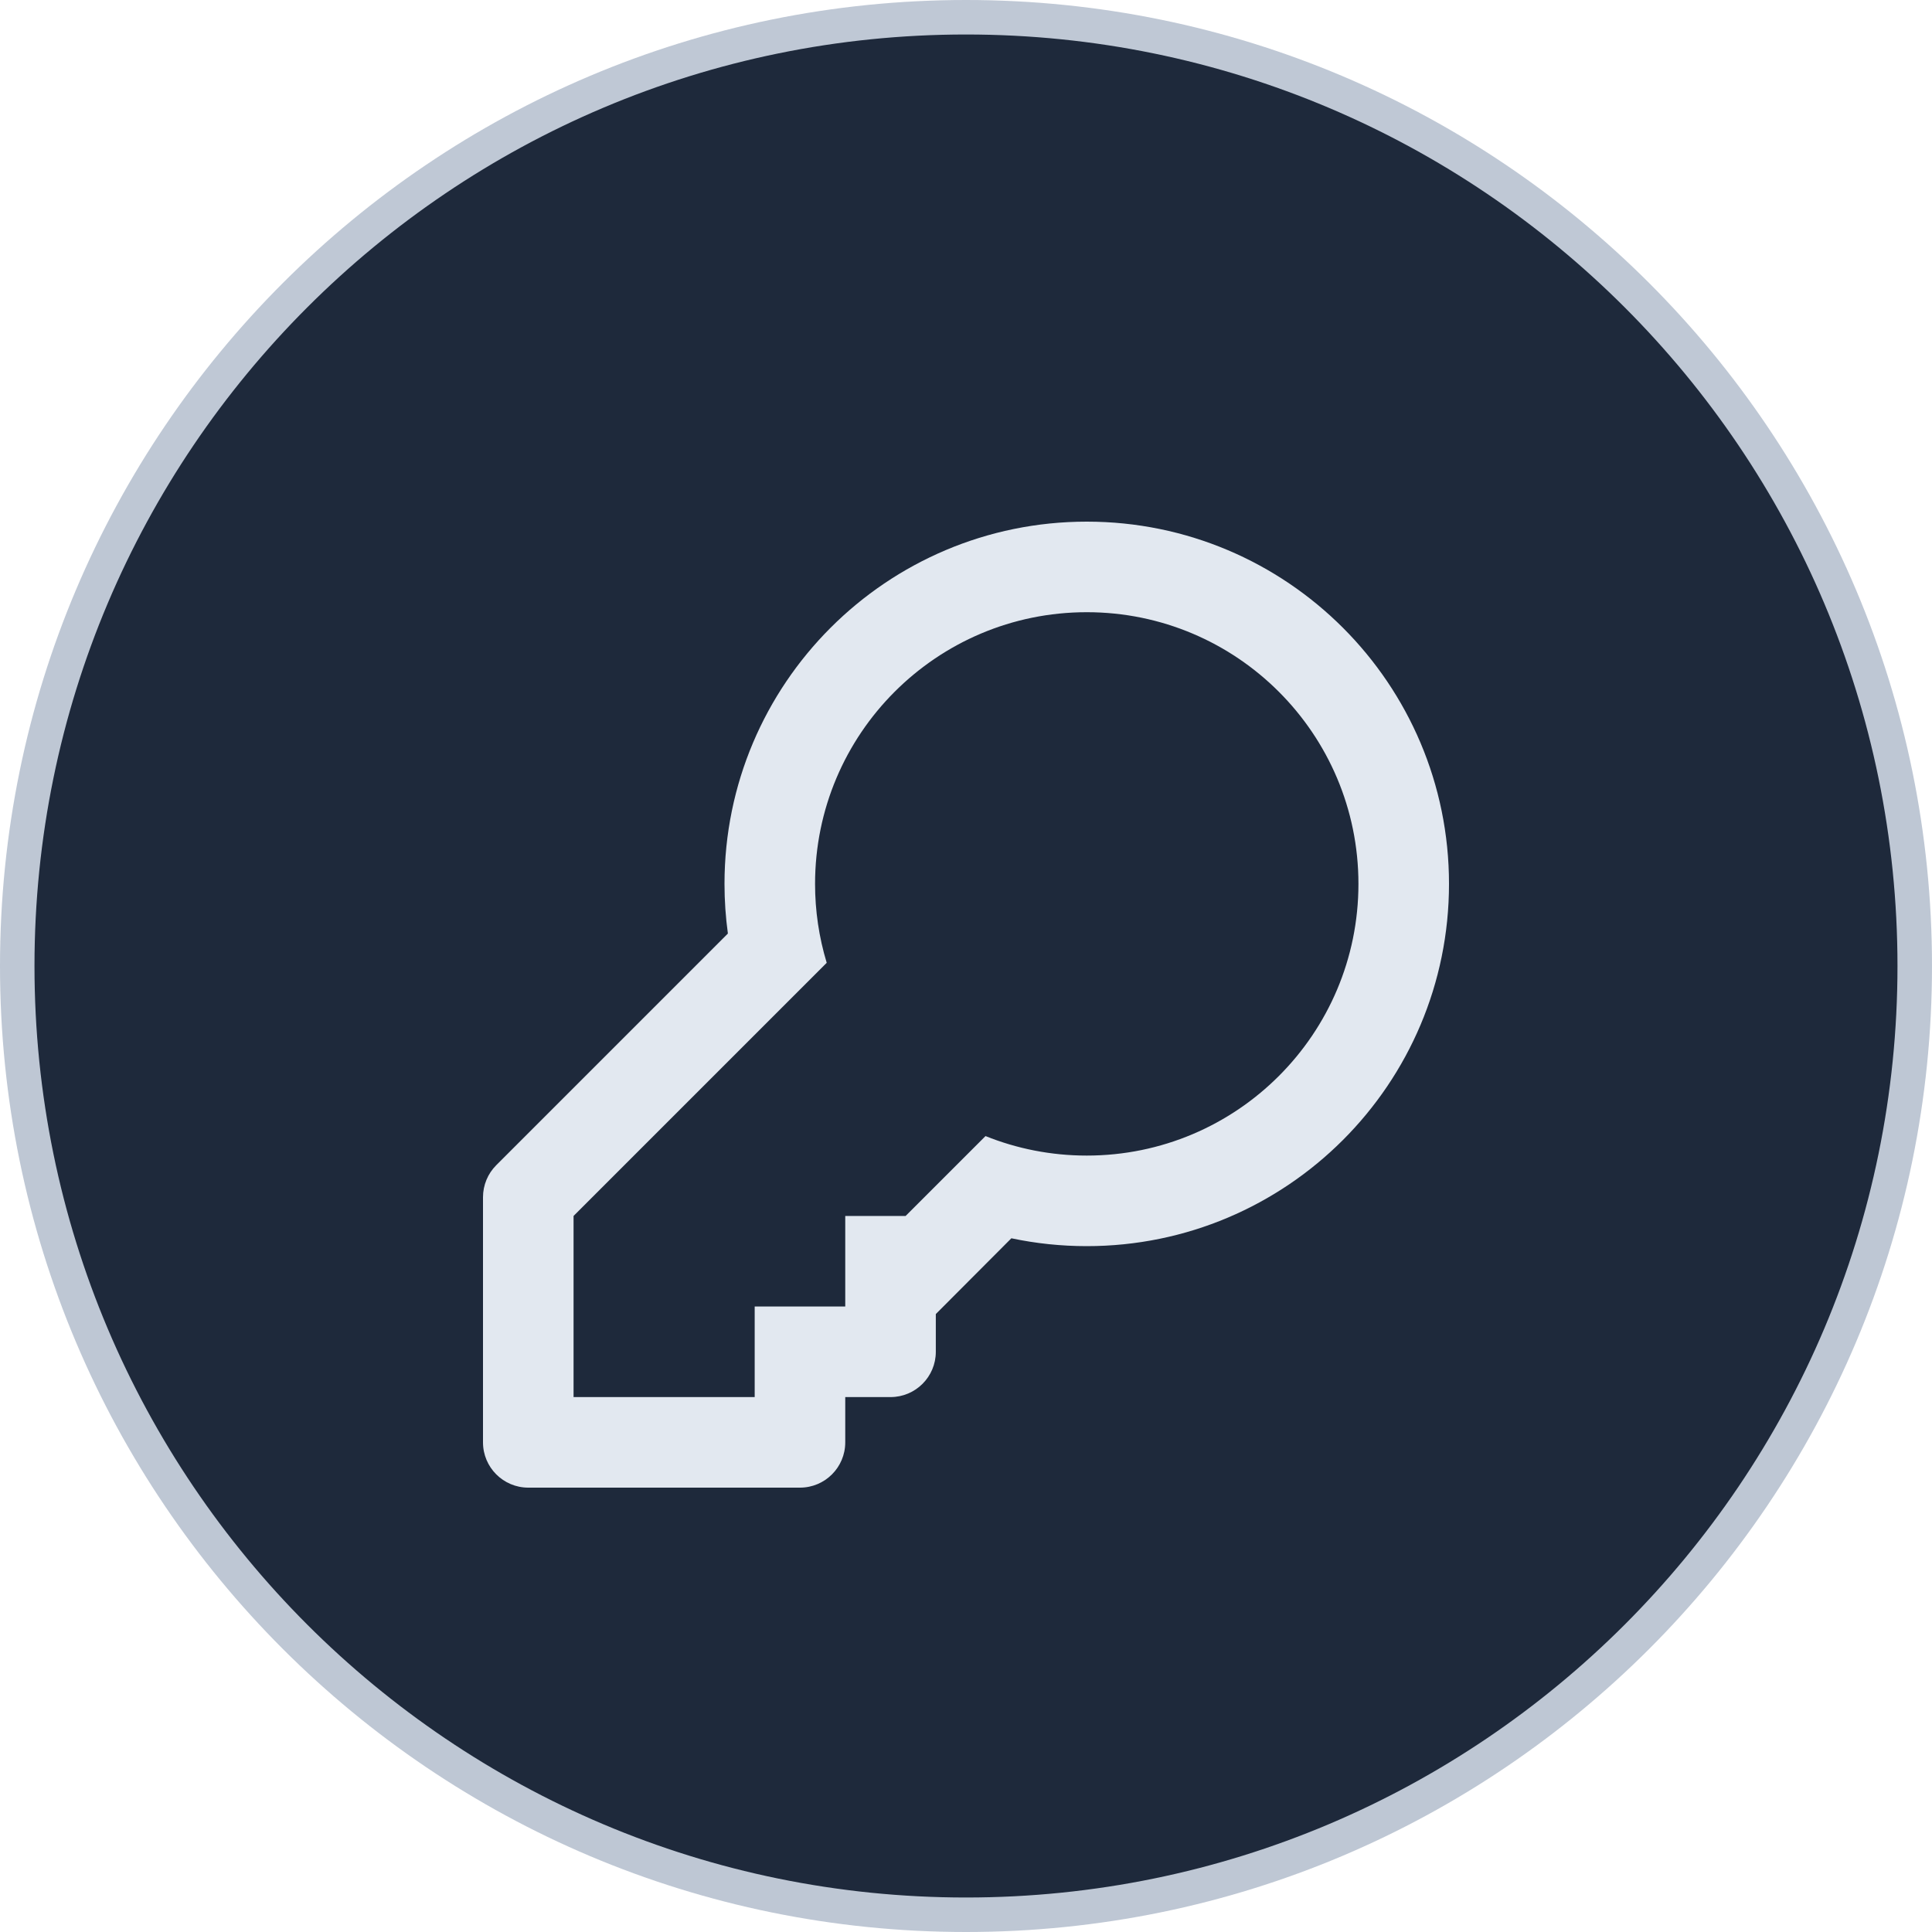<svg width="200" height="200" viewBox="0 0 200 200" fill="none" xmlns="http://www.w3.org/2000/svg">
<g clip-path="url(#clip0_186_135)">
<path d="M100 200C155.228 200 200 155.228 200 100C200 44.772 155.228 0 100 0C44.772 0 0 44.772 0 100C0 155.228 44.772 200 100 200Z" fill="url(#paint0_linear_186_135)"/>
<path d="M99.999 196.429C153.255 196.429 196.427 153.256 196.427 100C196.427 46.744 153.255 3.571 99.999 3.571C46.743 3.571 3.57 46.744 3.57 100C3.57 153.256 46.743 196.429 99.999 196.429Z" fill="#1E293B"/>
<path opacity="0.079" d="M99.999 196.429C153.255 196.429 196.427 153.256 196.427 100C196.427 46.744 153.255 3.571 99.999 3.571C46.743 3.571 3.57 46.744 3.57 100C3.57 153.256 46.743 196.429 99.999 196.429Z" fill="url(#paint1_radial_186_135)"/>
<g filter="url(#filter0_d_186_135)">
<path d="M112.5 59.375C128.033 59.375 140.625 71.967 140.625 87.5C140.625 103.033 128.033 115.625 112.5 115.625C108.795 115.625 105.259 114.907 102.02 113.606L93.75 121.875H87.5V131.25H78.125V140.625H59.375V121.875L85.581 95.669C84.779 93.02 84.373 90.267 84.375 87.5C84.375 71.967 96.967 59.375 112.5 59.375ZM112.5 50C91.79 50 75 66.788 75 87.5C75 89.225 75.118 90.942 75.351 92.64L51.373 116.619C50.494 117.498 50 118.69 50 119.933V145.312C50 147.901 52.099 150 54.688 150H82.812C85.401 150 87.5 147.901 87.5 145.312V140.625H92.188C94.776 140.625 96.875 138.526 96.875 135.938V132.031L104.697 124.186C107.247 124.727 109.856 125 112.5 125C133.21 125 150 108.212 150 87.5C150 66.79 133.212 50 112.5 50Z" fill="#E2E8F0"/>
</g>
</g>
<defs>
<filter id="filter0_d_186_135" x="35" y="39" width="130" height="130" filterUnits="userSpaceOnUse" color-interpolation-filters="sRGB">
<feFlood flood-opacity="0" result="BackgroundImageFix"/>
<feColorMatrix in="SourceAlpha" type="matrix" values="0 0 0 0 0 0 0 0 0 0 0 0 0 0 0 0 0 0 127 0" result="hardAlpha"/>
<feOffset dy="4"/>
<feGaussianBlur stdDeviation="7.5"/>
<feComposite in2="hardAlpha" operator="out"/>
<feColorMatrix type="matrix" values="0 0 0 0 0.659 0 0 0 0 0.333 0 0 0 0 0.969 0 0 0 1 0"/>
<feBlend mode="normal" in2="BackgroundImageFix" result="effect1_dropShadow_186_135"/>
<feBlend mode="normal" in="SourceGraphic" in2="effect1_dropShadow_186_135" result="shape"/>
</filter>
<linearGradient id="paint0_linear_186_135" x1="10000" y1="20000" x2="10000" y2="0" gradientUnits="userSpaceOnUse">
<stop stop-color="#334155"/>
<stop offset="1" stop-color="#94A3B8" stop-opacity="0.601"/>
</linearGradient>
<radialGradient id="paint1_radial_186_135" cx="0" cy="0" r="1" gradientUnits="userSpaceOnUse" gradientTransform="translate(9404.2 9785.48) scale(6672.47)">
<stop stop-color="#F1F5F9"/>
<stop offset="1" stop-color="#F1F5F9" stop-opacity="0"/>
</radialGradient>
<clipPath id="clip0_186_135">
<rect width="200" height="200" fill="white"/>
</clipPath>
</defs>
</svg>
